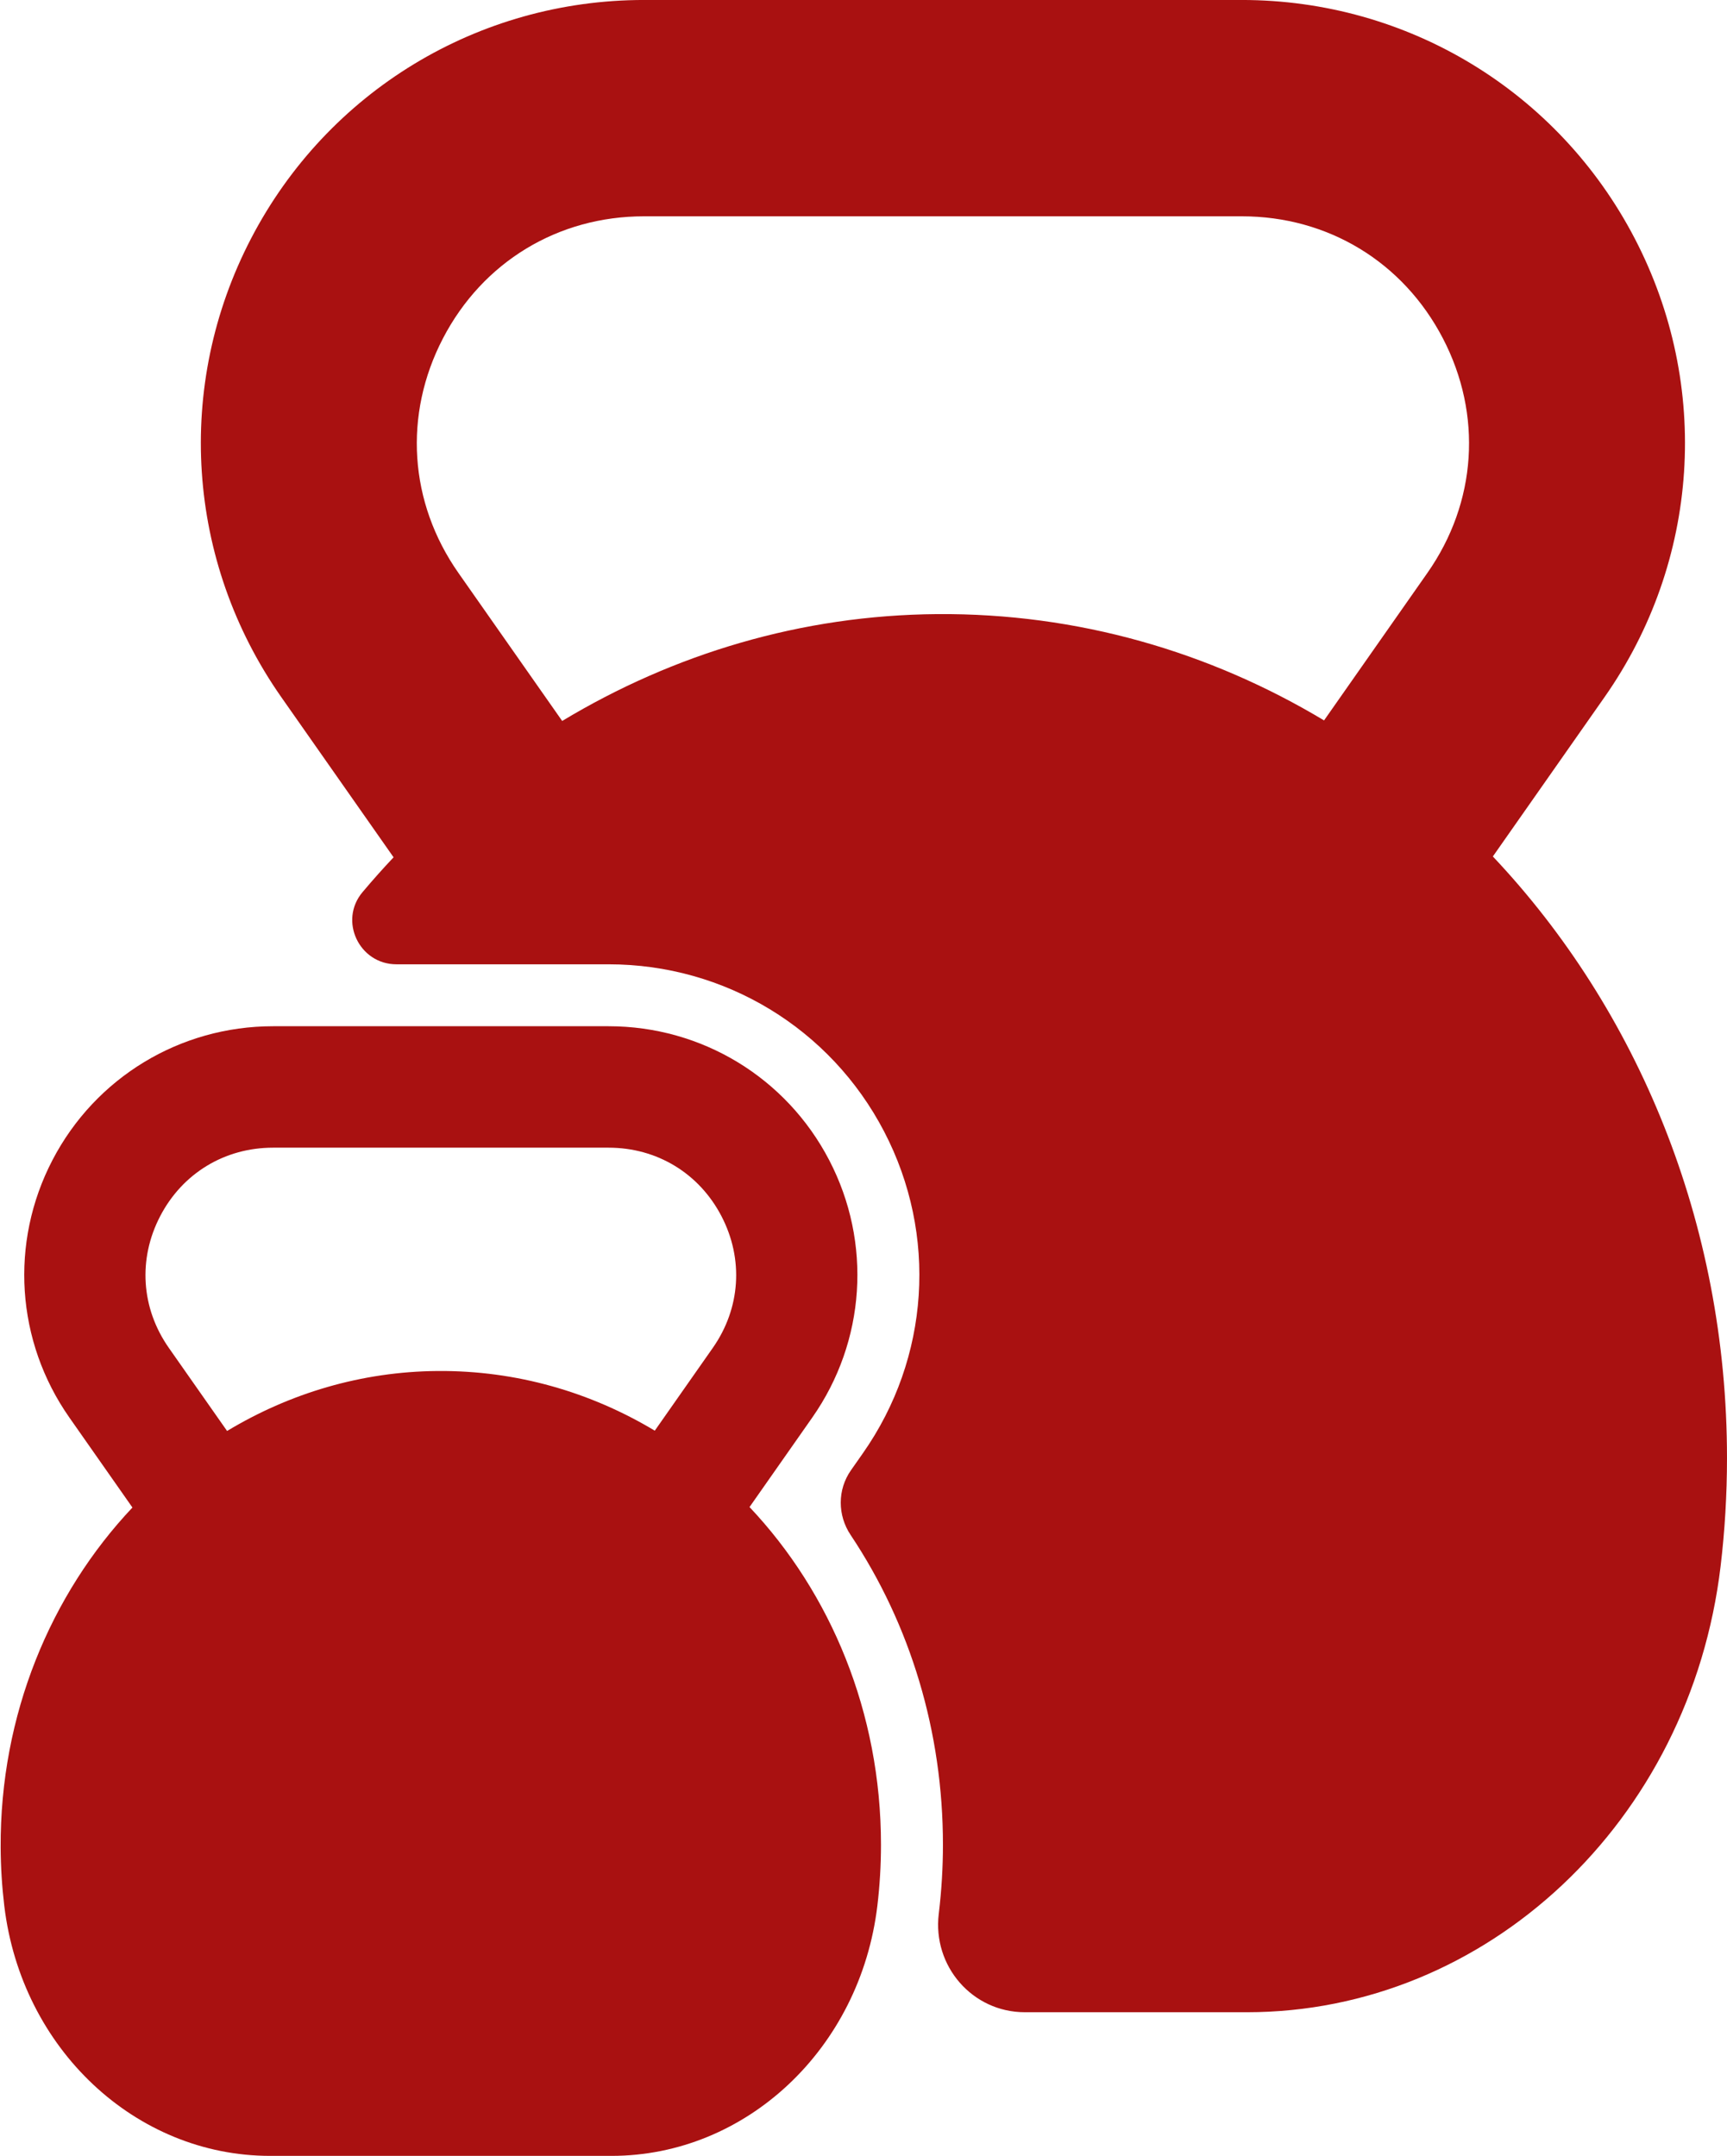 <?xml version="1.0" encoding="UTF-8" standalone="no"?><svg xmlns="http://www.w3.org/2000/svg" xmlns:xlink="http://www.w3.org/1999/xlink" fill="#000000" height="983.8" preserveAspectRatio="xMidYMid meet" version="1" viewBox="605.8 508.1 788.1 983.8" width="788.1" zoomAndPan="magnify"><g><g id="change1_1"><path d="M 807.957 662.48 C 826.102 627.629 860.387 606.809 899.684 606.809 L 1172.488 606.809 C 1211.789 606.809 1246.09 627.629 1264.238 662.48 C 1282.379 697.352 1279.738 737.379 1257.172 769.559 L 1210.02 836.852 C 1157.809 805.52 1097.59 787.852 1033.48 788.34 C 971.461 788.809 913.137 806.5 862.348 837.102 L 815.004 769.559 C 792.453 737.379 789.816 697.352 807.957 662.48 Z M 734.164 826.23 L 785.406 899.32 C 780.547 904.469 775.824 909.77 771.242 915.211 C 760.273 928.23 769.695 948.148 786.719 948.148 L 883.539 948.148 C 936.59 948.148 984.781 977.391 1009.27 1024.469 C 1033.762 1071.531 1030.051 1127.762 999.605 1171.219 L 994.113 1179.051 C 987.922 1187.891 987.965 1199.559 993.953 1208.531 C 1021.328 1249.551 1036.102 1298.488 1036.102 1349.91 C 1036.102 1360.289 1035.469 1370.75 1034.25 1380.988 C 1034.23 1381.148 1034.211 1381.309 1034.191 1381.469 C 1031.301 1405.281 1049.512 1426.359 1073.488 1426.359 L 1174.859 1426.359 C 1284.109 1426.359 1377.102 1339.449 1390.98 1222.82 C 1392.91 1206.66 1393.898 1190.16 1393.898 1173.43 C 1393.898 1065.969 1353 968.801 1287.051 898.941 L 1338.012 826.23 C 1381.449 764.25 1386.73 684.051 1351.801 616.93 C 1316.871 549.781 1248.172 508.09 1172.488 508.09 L 899.684 508.09 C 824.008 508.09 755.305 549.781 720.375 616.93 C 685.449 684.051 690.742 764.25 734.164 826.23" fill="#a91111"/></g><g id="change2_1"><path d="M 931.074 1123.199 L 904.605 1160.969 C 875.301 1143.391 841.488 1133.461 805.5 1133.738 C 770.688 1134.012 737.934 1143.93 709.426 1161.109 L 682.852 1123.199 C 670.188 1105.129 668.711 1082.66 678.891 1063.09 C 689.074 1043.512 708.328 1031.828 730.391 1031.828 L 883.535 1031.828 C 905.602 1031.828 924.852 1043.512 935.035 1063.09 C 945.219 1082.66 943.738 1105.129 931.074 1123.199 Z M 606.102 1351.141 C 606.145 1360.16 606.707 1369.051 607.75 1377.781 C 615.574 1443.191 667.777 1491.91 729.059 1491.91 L 884.867 1491.91 C 946.191 1491.91 998.398 1443.109 1006.191 1377.648 C 1007.27 1368.57 1007.828 1359.309 1007.828 1349.91 C 1007.828 1289.59 984.867 1235.039 947.84 1195.828 L 976.457 1155 C 1000.84 1120.211 1003.801 1075.191 984.195 1037.512 C 964.59 999.82 926.02 976.41 883.535 976.41 L 730.391 976.41 C 687.91 976.41 649.34 999.82 629.73 1037.512 C 610.125 1075.191 613.09 1120.211 637.473 1155 L 666.234 1196.039 C 628.902 1235.609 605.785 1290.648 606.102 1351.141" fill="#a91111"/></g></g></svg>